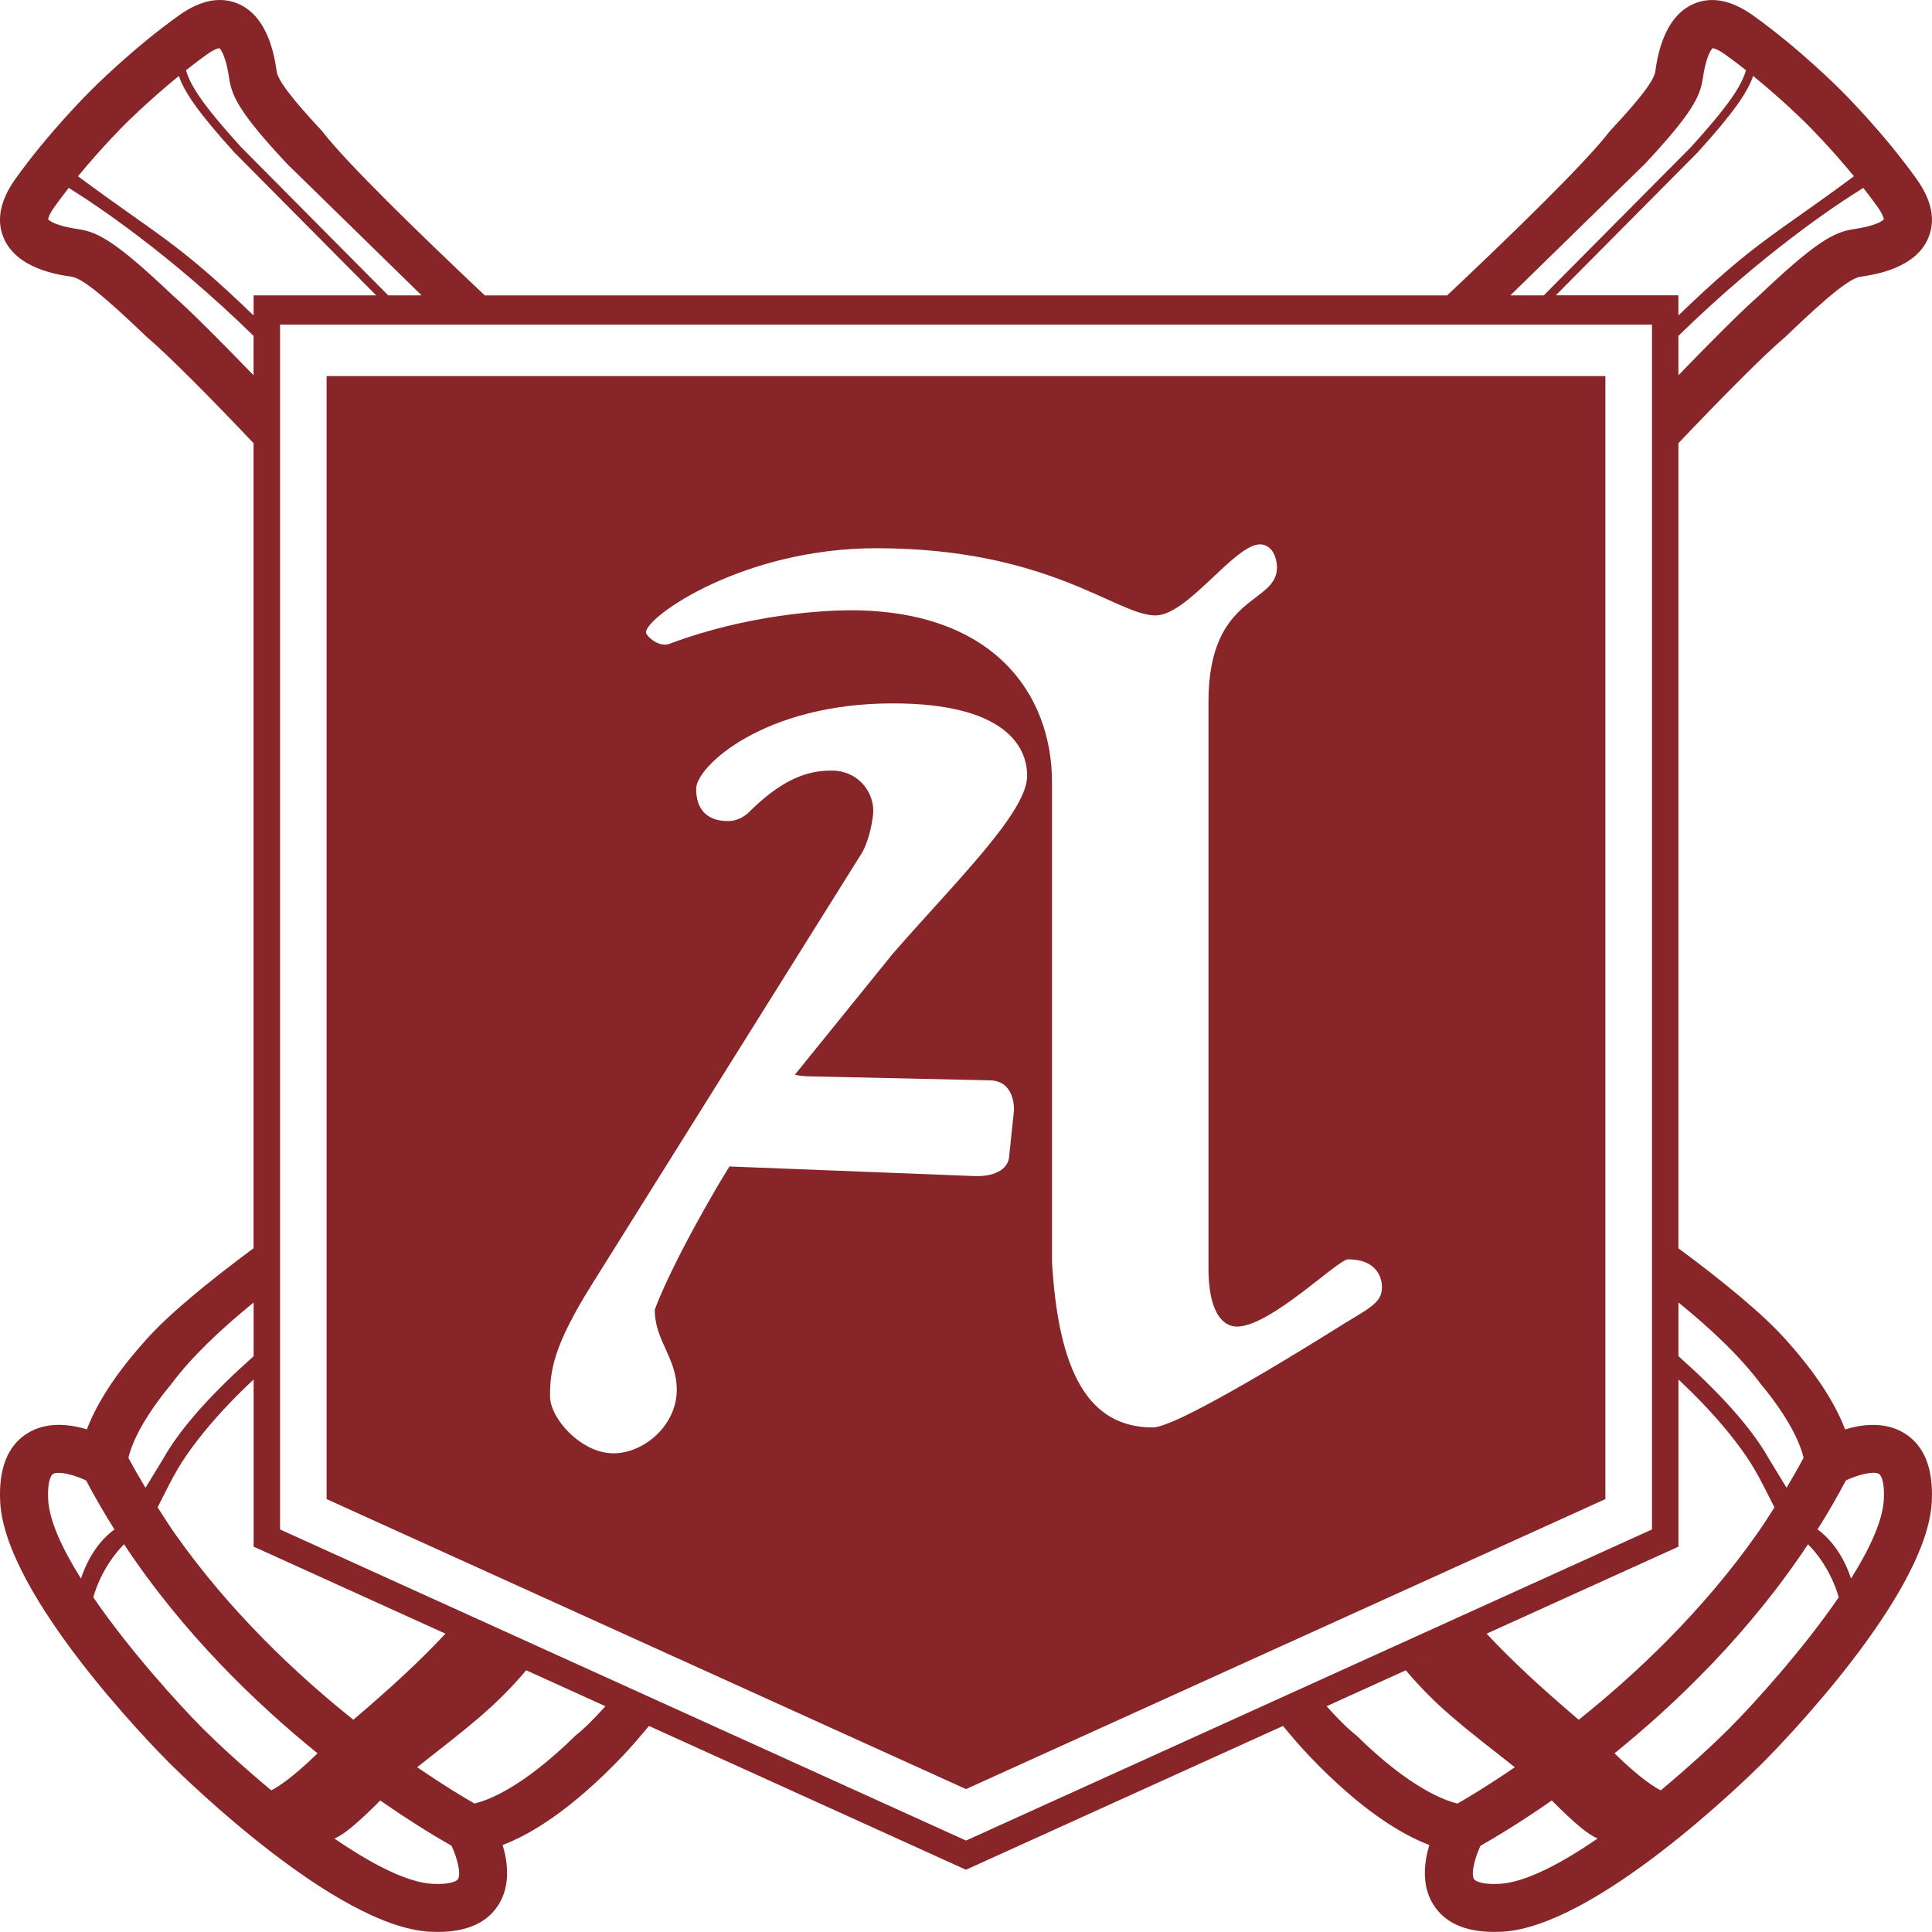 <?xml version="1.0" encoding="utf-8"?>
<!-- Generator: Adobe Illustrator 23.0.3, SVG Export Plug-In . SVG Version: 6.00 Build 0)  -->
<svg version="1.1" id="Layer_1" xmlns="http://www.w3.org/2000/svg" xmlns:xlink="http://www.w3.org/1999/xlink" x="0px" y="0px"
	 viewBox="0 0 58 58" style="enable-background:new 0 0 58 58;" xml:space="preserve">
<style type="text/css">
	.st0{fill:#882528;}
</style>
<g>
	<path class="st0" d="M4.541,42.358c0.079-0.106,0.159-0.214,0.235-0.317C4.685,42.164,4.611,42.264,4.541,42.358z"/>
	<path class="st0" d="M5.141,41.549c-0.053,0.071-0.091,0.122-0.139,0.187C5.085,41.625,5.141,41.549,5.141,41.549z"/>
	<path class="st0" d="M53.459,42.358c-0.07-0.095-0.144-0.195-0.235-0.317C53.3,42.144,53.38,42.252,53.459,42.358z"
		/>
	<path class="st0" d="M52.859,41.549c0,0,0.057,0.076,0.139,0.187C52.95,41.671,52.911,41.62,52.859,41.549z"/>
	<path class="st0" d="M57.166,43.023c-0.568-0.347-1.244-0.272-1.776-0.112c-0.237-0.629-0.732-1.526-1.744-2.653
		c-0.686-0.785-1.92-1.792-3.259-2.784v-24.169c1.302-1.369,2.531-2.615,3.226-3.207
		c1.323-1.272,1.941-1.748,2.241-1.791c0.405-0.059,1.639-0.237,2.032-1.157c0.228-0.534,0.111-1.132-0.349-1.777
		c-0.999-1.4-2.211-2.603-2.262-2.654c-0.045-0.045-1.248-1.258-2.648-2.256c-0.645-0.46-1.243-0.577-1.777-0.349
		c-0.92,0.393-1.099,1.627-1.157,2.032c-0.038,0.263-0.418,0.779-1.366,1.792c-0.709,0.931-2.92,3.079-4.882,4.93
		H14.554c-1.962-1.851-4.172-4-4.882-4.93C8.725,2.924,8.345,2.408,8.307,2.145
		c-0.059-0.405-0.238-1.639-1.157-2.032C6.615-0.115,6.018,0.002,5.372,0.462c-1.4,0.999-2.603,2.211-2.648,2.256
		c-0.051,0.051-1.263,1.254-2.262,2.654c-0.46,0.645-0.578,1.243-0.349,1.777C0.506,8.069,1.74,8.248,2.145,8.306
		c0.3,0.043,0.918,0.52,2.241,1.791c0.695,0.592,1.924,1.838,3.226,3.207v24.169
		c-1.339,0.993-2.574,1.999-3.259,2.784c-1.012,1.127-1.507,2.023-1.744,2.653
		c-0.532-0.16-1.209-0.235-1.776,0.112c-0.602,0.368-0.88,1.065-0.827,2.07c0.147,2.806,4.568,7.322,5.072,7.827
		c0.508,0.506,5.023,4.926,7.829,5.073c0.08,0.004,0.159,0.006,0.235,0.006c0.88,0,1.497-0.28,1.835-0.834
		c0.347-0.567,0.272-1.244,0.112-1.776c0.797-0.299,2.023-1.014,3.603-2.671c0.241-0.254,0.508-0.561,0.79-0.903
		l-0.895-0.406l10.412,4.723l9.518-4.317c0.282,0.343,0.549,0.65,0.79,0.903
		c1.58,1.657,2.806,2.372,3.603,2.671c-0.16,0.532-0.235,1.209,0.112,1.776c0.339,0.554,0.956,0.834,1.835,0.834
		c0.076,0,0.155-0.002,0.235-0.006c2.806-0.147,7.322-4.568,7.829-5.073c0.504-0.506,4.924-5.021,5.072-7.827
		C58.046,44.087,57.768,43.391,57.166,43.023z M52.859,41.549c0.282,0.337,0.497,0.636,0.671,0.904
		c-0.02-0.027-0.049-0.065-0.07-0.095c0.024,0.033,0.047,0.064,0.07,0.095c0.425,0.657,0.57,1.106,0.614,1.312
		c-0.161,0.307-0.336,0.603-0.511,0.898l-0.533-0.876c-0.548-0.975-1.548-2.04-2.712-3.074V39.101
		C51.371,39.9,52.258,40.739,52.859,41.549z M53.27,45.253c-0.17,0.267-0.34,0.534-0.52,0.79
		c-1.649,2.343-3.644,4.218-5.356,5.586c-1.21-1.032-1.981-1.752-2.766-2.584l5.76-2.613v-5.018
		c0.641,0.599,1.209,1.206,1.695,1.837C52.59,43.91,52.771,44.253,53.27,45.253z M56.364,6.209
		c0.156,0.218,0.185,0.339,0.191,0.378c-0.042,0.042-0.238,0.196-0.907,0.293
		c-0.589,0.085-1.132,0.371-2.853,2.006c-0.493,0.429-1.388,1.325-2.408,2.38v-1.183
		c2.534-2.475,4.731-3.935,5.55-4.442C56.082,5.826,56.226,6.015,56.364,6.209z M52.631,2.28
		c0.918,0.747,1.617,1.448,1.625,1.457c0.013,0.013,0.678,0.674,1.401,1.554c-2.34,1.741-2.964,1.95-5.27,4.179
		v-0.604h-3.681l4.253-4.285C52.042,3.385,52.459,2.776,52.631,2.28z M49.386,4.915
		c1.394-1.493,1.654-2.009,1.734-2.563c0.097-0.669,0.251-0.865,0.293-0.907c0.039,0.006,0.16,0.035,0.378,0.191
		c0.215,0.153,0.423,0.313,0.625,0.473c-0.139,0.477-0.516,1.053-1.643,2.297l-4.427,4.461h-1.003L49.386,4.915z
		 M6.21,1.636C6.428,1.48,6.548,1.45,6.587,1.445c0.043,0.043,0.196,0.238,0.293,0.907
		c0.08,0.554,0.341,1.07,1.734,2.563l4.043,3.952h-1.003L7.227,4.406C6.1,3.161,5.723,2.586,5.584,2.109
		C5.787,1.949,5.994,1.789,6.21,1.636z M3.744,3.738c0.009-0.009,0.707-0.71,1.625-1.457
		c0.172,0.495,0.589,1.104,1.672,2.301l4.253,4.285H7.613V9.471C5.306,7.242,4.682,7.033,2.342,5.292
		C3.065,4.412,3.731,3.751,3.744,3.738z M5.205,8.887C3.484,7.251,2.94,6.965,2.352,6.88
		c-0.669-0.097-0.865-0.251-0.907-0.293C1.45,6.548,1.48,6.428,1.636,6.209c0.139-0.194,0.283-0.383,0.427-0.568
		c0.818,0.507,3.015,1.967,5.549,4.442v1.183C6.592,10.212,5.698,9.316,5.205,8.887z M13.819,49.246l-0.445-0.202
		c-0.785,0.833-1.557,1.553-2.766,2.584c-1.712-1.368-3.707-3.243-5.356-5.586
		c-0.18-0.256-0.349-0.523-0.52-0.79c0.499-1,0.679-1.343,1.187-2.002
		c0.486-0.631,1.054-1.238,1.695-1.837v5.018L13.819,49.246z M4.471,42.454c0.024-0.032,0.046-0.062,0.071-0.095
		c-0.022,0.03-0.051,0.068-0.07,0.095c0.173-0.268,0.389-0.567,0.671-0.904c0.601-0.81,1.488-1.649,2.471-2.448
		v1.613c-1.164,1.034-2.164,2.099-2.712,3.074L4.367,44.664c-0.175-0.295-0.35-0.591-0.511-0.898
		C3.9,43.56,4.045,43.111,4.471,42.454z M1.446,45.017c-0.027-0.52,0.08-0.728,0.14-0.765
		c0.159-0.098,0.624,0.016,0.999,0.192c0.267,0.508,0.553,0.997,0.852,1.472c-0.228,0.16-0.72,0.601-1.006,1.474
		C1.876,46.504,1.479,45.66,1.446,45.017z M8.143,53.747c-0.859-0.715-1.603-1.405-2.046-1.846
		c-0.747-0.751-2.209-2.362-3.297-3.949c0.236-0.813,0.689-1.362,0.924-1.591c1.756,2.652,3.931,4.755,5.809,6.275
		C8.759,53.392,8.316,53.663,8.143,53.747z M13.748,56.414c-0.037,0.06-0.245,0.168-0.765,0.14
		c-0.779-0.041-1.856-0.614-2.944-1.361c0.274-0.11,0.661-0.425,1.377-1.141c1.009,0.703,1.787,1.16,2.139,1.358
		C13.731,55.786,13.846,56.255,13.748,56.414z M17.272,52.107c-1.615,1.589-2.67,1.956-3.03,2.035
		c-0.294-0.168-0.91-0.535-1.718-1.089c1.575-1.24,2.332-1.802,3.273-2.91l2.378,1.079
		C17.842,51.595,17.536,51.899,17.272,52.107z M8.407,45.915V9.745h41.187v36.17l-20.593,9.34L8.407,45.915z
		 M40.728,52.107c-0.265-0.208-0.57-0.512-0.903-0.885l-0.52,0.236l4.554-2.065l-1.656,0.751
		c0.941,1.109,1.698,1.67,3.273,2.91c-0.807,0.553-1.424,0.92-1.718,1.089
		C43.398,54.063,42.344,53.696,40.728,52.107z M45.017,56.554c-0.52,0.029-0.728-0.08-0.765-0.14
		c-0.098-0.16,0.017-0.629,0.194-1.004c0.352-0.198,1.13-0.654,2.139-1.358c0.715,0.716,1.103,1.03,1.377,1.141
		C46.873,55.94,45.797,56.513,45.017,56.554z M51.903,51.901c-0.443,0.441-1.187,1.131-2.046,1.846
		c-0.173-0.084-0.616-0.355-1.389-1.111c1.877-1.519,4.052-3.623,5.809-6.275c0.235,0.228,0.687,0.777,0.924,1.591
		C54.112,49.539,52.65,51.15,51.903,51.901z M56.554,45.017c-0.034,0.642-0.43,1.487-0.985,2.372
		c-0.286-0.873-0.778-1.313-1.006-1.474c0.299-0.475,0.585-0.964,0.852-1.472c0.375-0.176,0.84-0.29,0.999-0.192
		C56.475,44.289,56.582,44.497,56.554,45.017z"/>
	<path class="st0" d="M9.805,45.004l19.195,8.706l19.195-8.706V11.29H9.805V45.004z M26.303,16.458
		c5.201,0,7.22,2.018,8.384,2.018c0.97,0,2.368-2.135,3.144-2.135c0.116,0,0.466,0.078,0.505,0.66
		c0.039,1.164-2.057,0.776-2.057,4.076v17.001c0,1.242,0.388,1.747,0.854,1.747c1.009,0,3.028-2.018,3.338-2.018
		c0.97,0,1.048,0.699,1.009,0.932c-0.039,0.427-0.543,0.621-1.397,1.164c-0.31,0.194-4.697,2.95-5.473,2.95
		c-1.941,0-2.833-1.669-3.028-4.968V23.483c0-2.601-1.708-5.162-6.055-5.162c-0.776,0-3.066,0.117-5.434,1.009
		c-0.31,0.116-0.699-0.233-0.699-0.349C19.394,18.515,22.305,16.458,26.303,16.458z M17.755,38.582l8.112-12.964
		c0.233-0.388,0.349-1.048,0.349-1.281c0-0.582-0.466-1.203-1.242-1.203c-0.505,0-1.32,0.078-2.484,1.242
		c-0.194,0.194-0.427,0.272-0.621,0.272c-0.194,0-0.97,0-0.97-0.97c0-0.66,2.018-2.562,5.9-2.562
		c3.299,0,4.037,1.242,4.037,2.174c0,1.087-2.108,3.136-4.024,5.329l-2.949,3.644
		c0.119,0.031,0.293,0.052,0.544,0.052l5.286,0.117c0.748,0,0.748,0.776,0.748,0.893l-0.15,1.436
		c-0.05,0.349-0.449,0.582-1.097,0.543l-7.296-0.286c-0.334,0.54-0.576,0.967-0.743,1.263
		c-1.204,2.138-1.498,3.04-1.498,3.04c0,0.932,0.66,1.436,0.66,2.406c0,1.048-0.97,1.902-1.902,1.902
		c-0.97,0-1.902-1.048-1.902-1.708C16.513,41.183,16.59,40.445,17.755,38.582z"/>
</g>
</svg>
